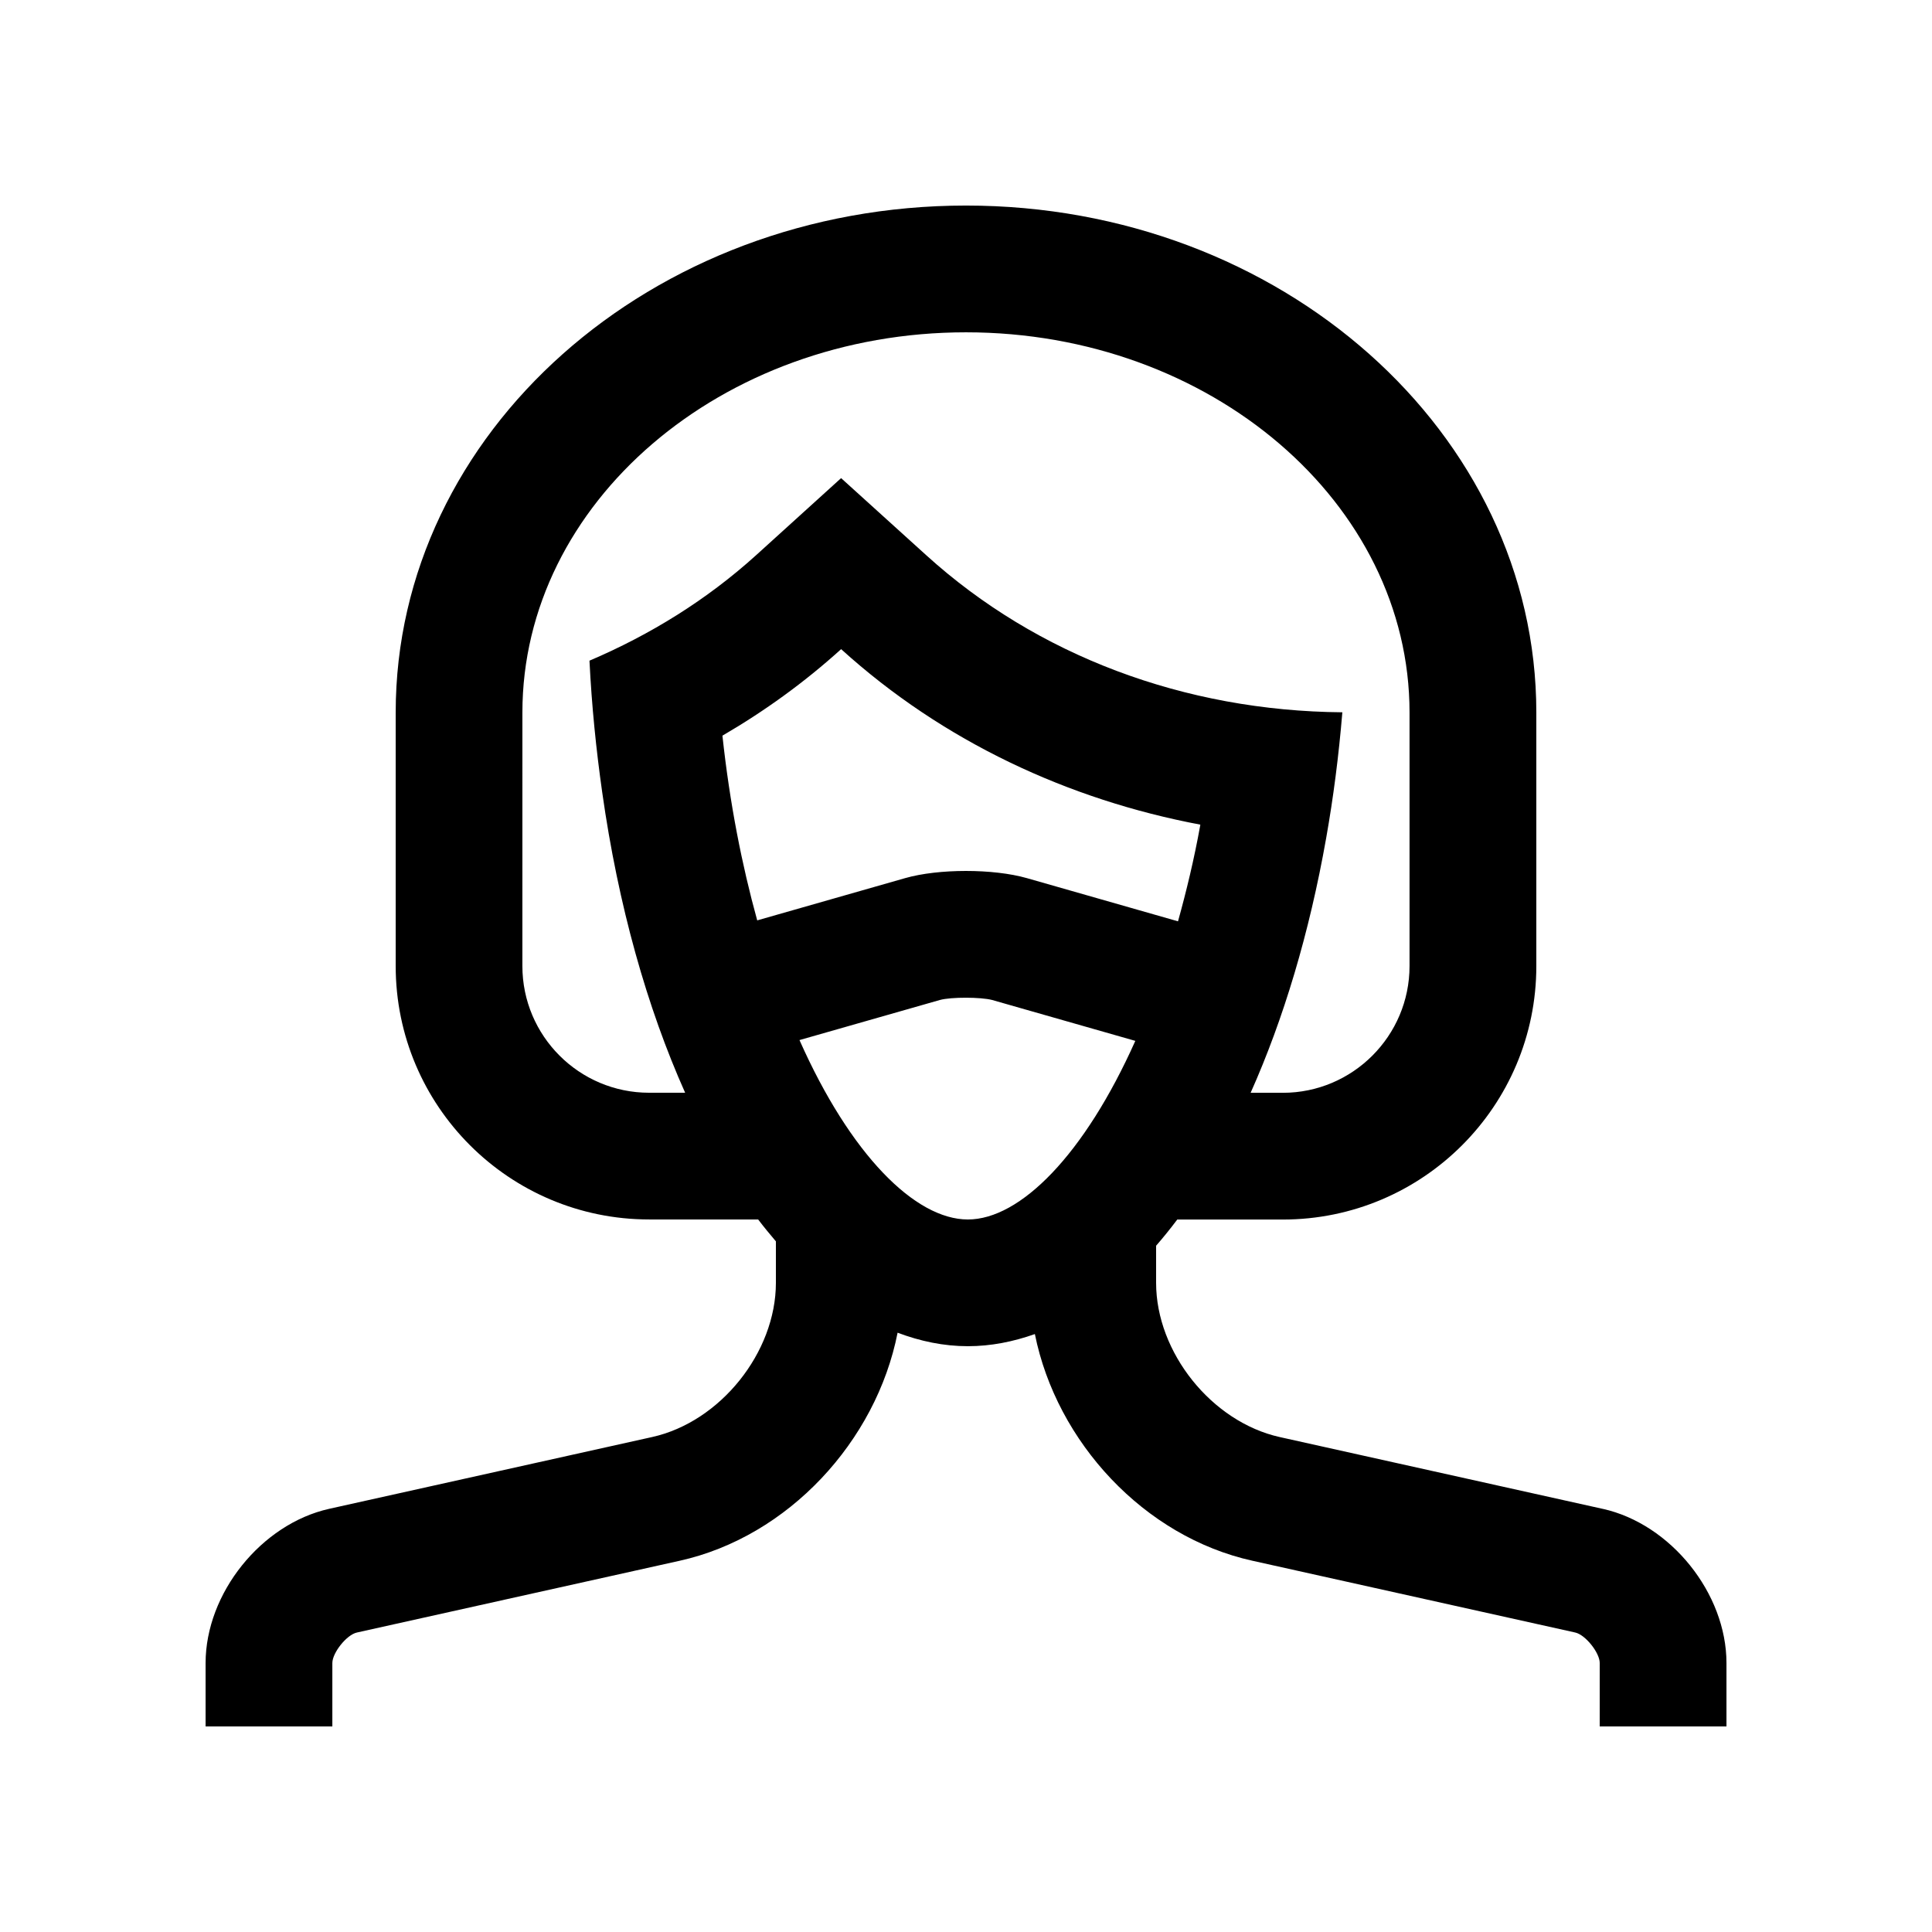 <?xml version="1.0" encoding="UTF-8"?>
<!-- Uploaded to: ICON Repo, www.iconrepo.com, Generator: ICON Repo Mixer Tools -->
<svg fill="#000000" width="800px" height="800px" version="1.1" viewBox="144 144 512 512" xmlns="http://www.w3.org/2000/svg">
 <path d="m568.72 543.86-85.57-19.023c-18.008-4.004-32.77-22.402-32.77-40.867v-9.84c1.906-2.188 3.773-4.5 5.606-6.938h27.98c37.078 0 67.176-30.082 67.176-67.18v-67.188c0-74.195-67.695-134.35-151.14-134.35-83.477 0-151.14 60.156-151.14 134.35v67.172c0 37.082 30.078 67.172 67.172 67.172h28.879c1.543 2.035 3.113 3.918 4.707 5.805v10.992c0 18.465-14.762 36.863-32.797 40.863l-85.578 19.023c-18.004 4.008-32.762 22.406-32.762 40.875v16.793h33.59v-16.793c0-2.742 3.805-7.496 6.492-8.086l85.543-19.02c28.781-6.383 52.102-31.66 57.762-60.441 6.035 2.281 12.246 3.578 18.633 3.578 6.066 0 11.992-1.18 17.746-3.215 5.758 28.617 28.957 53.727 57.66 60.074l85.543 19.02c2.691 0.59 6.492 5.352 6.492 8.086l-0.004 16.797h33.59v-16.793c0-18.469-14.762-36.867-32.805-40.871zm-233.27-204.9c11.148-6.492 21.715-14.105 31.457-22.93 27.059 24.535 60.316 39.934 95.184 46.508v0.102c-1.637 9.062-3.672 17.492-5.906 25.52l-40.047-11.445c-8.891-2.539-23.418-2.539-32.273 0l-39.195 11.195c-4.047-14.641-7.277-30.965-9.219-48.949zm-19.422 94.629c-18.535 0-33.59-15.055-33.59-33.59l0.004-67.172c0-55.559 52.73-100.76 117.55-100.76 64.809 0 117.55 45.203 117.55 100.76v67.188c0 18.52-15.07 33.59-33.582 33.59h-8.531c8.695-19.469 15.566-42.293 20.012-67.453 1.906-10.742 3.344-21.875 4.297-33.387-41.852-0.344-80.98-15.055-110.27-41.625l-22.566-20.434-22.535 20.434c-12.988 11.758-27.945 21.039-44.148 27.945 0.59 11.984 1.773 23.617 3.375 34.883 4.231 29.977 11.891 57.055 21.977 79.621zm84.465 33.586c-13.969 0-31.145-17.184-44.621-47.543l37.211-10.625c2.988-0.82 10.855-0.785 13.844 0l37.945 10.836c-13.449 30.113-30.473 47.332-44.379 47.332z"/>
</svg>